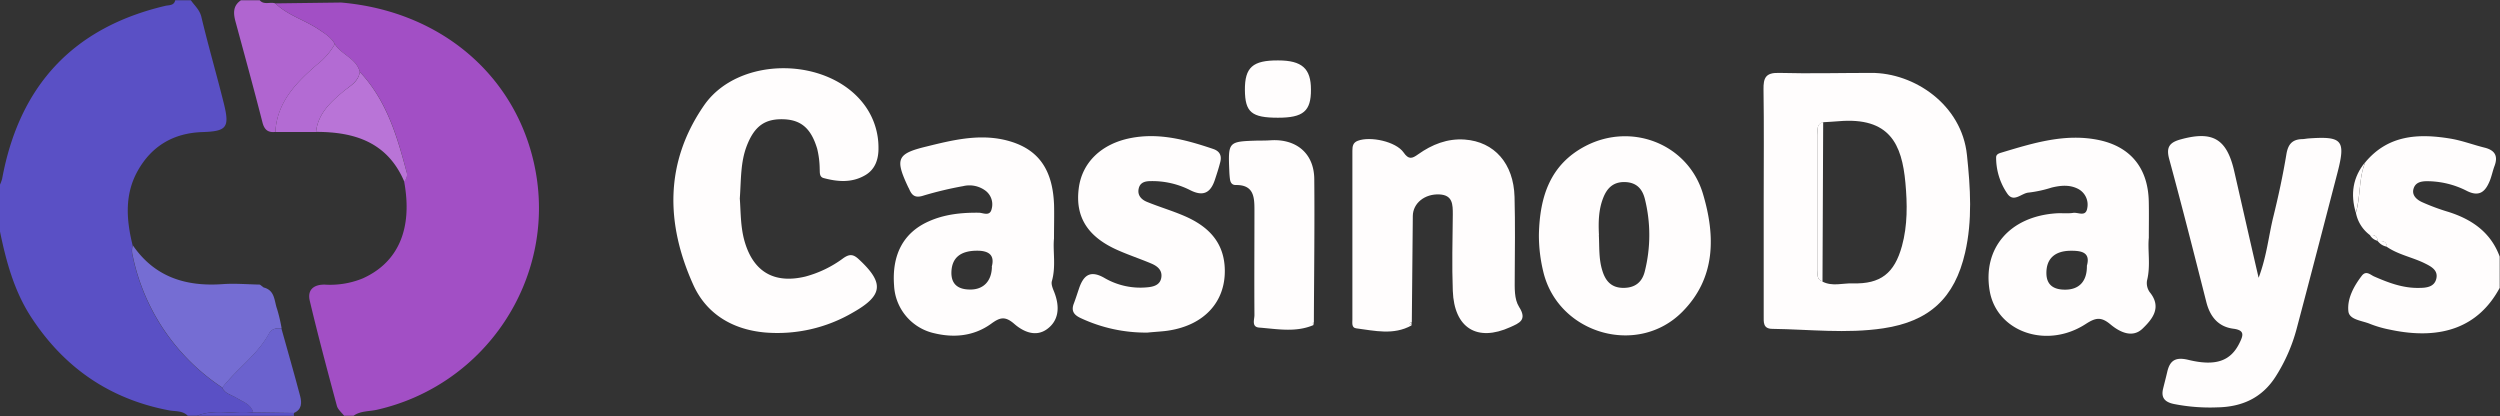 <svg id="Слой_1" data-name="Слой 1" xmlns="http://www.w3.org/2000/svg" viewBox="0 0 798.96 133"><rect x="0" y="0" width="798.96" height="133" fill="#333333" stroke="none"/><defs><style>.cls-1{fill:#a24fc5;}.cls-2{fill:#5a50c5;}.cls-3{fill:#fffdfd;}.cls-4{fill:#b065d0;}.cls-5{fill:#b974d7;}.cls-6{fill:#b36bd3;}.cls-7{fill:#756dd3;}.cls-8{fill:#6b62ce;}</style></defs><path class="cls-1" d="M109,.81c32.26,2.77,56.63,23.88,62.16,53.86,6.39,34.67-16.06,68.42-50.68,76.28-2.51.57-5.25.32-7.49,1.92h-3c-.8-1-2-2-2.32-3.13-3-11.17-6-22.35-8.67-33.6-.84-3.52,1.26-5.24,4.8-5.18a27.53,27.53,0,0,0,12.15-2c11.38-5.13,16-15.92,13.2-31a3,3,0,0,0,.73-3.23c-3-11.46-6.42-22.79-14.87-31.74-1.13-4.36-5.88-5.46-8-8.91-1.15-2.12-3.11-3.28-5-4.6C97.48,6.4,92,4.94,88,1.08Z"/><path class="cls-2" d="M63,132.87H60c-1.65-1.7-4-1.35-6-1.73-19.2-3.65-33.84-13.91-44.33-30.23C4.44,92.68,1.94,83.42,0,74L0,59a11.89,11.89,0,0,0,.68-1.86C6.15,27.49,23.26,8.84,52.82,1.87,54,1.59,55.61,1.85,56,.09h5c1.19,1.71,2.79,3,3.35,5.29,2.23,9.34,4.93,18.58,7.24,27.9,1.85,7.52.77,8.68-6.91,8.93-9.2.3-16.25,4.43-20.72,12.48-4.2,7.58-3.57,15.62-1.58,23.69a6.31,6.31,0,0,0,0,3.42A66.71,66.71,0,0,0,71,123.87c.89,2,3,2.32,4.65,3.33,2,1.25,4.54,1.9,5.29,4.59C75,132.58,68.89,130.5,63,132.87Z"/><path class="cls-3" d="M757.39,75.13A11.59,11.59,0,0,1,752.91,68c1.55-5.28.86-11,3-16.14,7.3-8.77,17-9.24,27.15-7.57,3.73.61,7.34,2,11,2.9,3.27.82,4.35,2.66,3.15,5.86-.58,1.54-.89,3.18-1.5,4.7-1.43,3.54-3.39,5.34-7.54,3.16a28,28,0,0,0-12.47-3c-2,0-3.81.38-4.39,2.47s1.12,3.47,2.72,4.21a67.67,67.67,0,0,0,8.37,3.11C789.94,70.07,796,74.22,798.86,82v10c-6.69,12.44-18.55,16.94-35.27,13.31a35.49,35.49,0,0,1-6.17-1.8c-2.52-1.06-6.6-1.28-6.91-4-.45-4,1.69-8,4.25-11.34,1.4-1.85,2.76-.36,3.94.17,4.57,2,9.22,3.77,14.31,3.67,2.34,0,5-.24,5.61-3s-1.8-3.92-4-5c-3.87-1.84-8.19-2.65-11.79-5.1-.17-2-1.62-1.85-3-1.85h0C759.75,75.41,758.8,75,757.39,75.13Z"/><path class="cls-4" d="M88,42.16c-2.36.26-3.52-.66-4.14-3.1-2.77-10.85-5.75-21.65-8.68-32.47C74.53,4,74.54,1.74,77,.09h6c1.41,1.6,3.38.42,5,1,4,3.86,9.46,5.32,14,8.4,1.93,1.32,3.89,2.48,5,4.6a21.91,21.91,0,0,1-5.64,6.52C94.74,26.33,88.57,32.57,88,42.16Z"/><path class="cls-2" d="M94,132a1,1,0,0,0,0,.89H63c5.86-2.37,12-.29,17.94-1.08Z"/><path class="cls-3" d="M563.65,64c0-11.8.12-23.61-.06-35.41-.06-3.68.68-5.4,4.9-5.29,9.81.26,19.64,0,29.46,0,13.73-.09,29,10.1,30.66,26.27,1.1,10.51,1.78,20.82-.59,31.16-3.32,14.49-11.4,22-26.17,24.2-11.78,1.76-23.6.33-35.4.17-3.07,0-2.8-2.16-2.8-4.18Zm18.79,26c3.14,1.63,6.46.46,9.69.56,8.87.26,13.3-3.22,15.7-11.92,1.83-6.65,1.72-13.49,1.11-20.21-1.12-12.32-5-21.08-21.35-19.69-1.64.14-3.29.22-4.93.32-2.29.64-1.73,2.53-1.73,4.09q0,21.57,0,43.13C580.93,87.59,580.41,89.29,582.44,89.91Z"/><path class="cls-3" d="M236.43,63.44c.32,4.27.19,9.09,1.56,13.8,2.84,9.72,9.54,13.53,19.44,11.13a35.78,35.78,0,0,0,12.05-5.84c2-1.41,3.22-1.33,5,.35,8.1,7.51,7.78,11.5-1.79,16.93a47.73,47.73,0,0,1-28.15,6.45c-10.3-.9-18.77-5.84-23-15.29-8.77-19.48-9.15-39,3.43-57.25,11.13-16.15,40.42-15.75,51.69.38a22.85,22.85,0,0,1,4.09,13.11c.05,3.6-1,7-4.43,8.89-4.19,2.37-8.66,2-13.09.81-1.45-.39-1.19-1.84-1.27-3a28.41,28.41,0,0,0-.81-6.4c-1.91-6.33-5-9.17-10.65-9.39-6.08-.23-9.42,2.21-11.86,8.54C236.62,51.94,236.86,57.46,236.43,63.44Z"/><path class="cls-3" d="M721.82,88.78c2.63-7,3.18-13.36,4.7-19.51,1.63-6.6,3.07-13.27,4.18-20,.53-3.19,1.88-4.71,5-4.81.66,0,1.32-.16,2-.21,10.88-.78,12,.52,9.34,10.86-4.34,16.7-8.67,33.4-13.1,50.08a54.38,54.38,0,0,1-6.58,15c-4.39,7-10.89,9.89-18.88,10a58.85,58.85,0,0,1-13.88-1.11c-2.86-.64-4-2.06-3.3-4.9.43-1.77.9-3.53,1.31-5.3.86-3.76,2.71-4.85,6.77-3.87,8.85,2.15,13.56.29,16.34-5.41,1.18-2.4,1.77-4.06-2-4.55-4.79-.62-7.43-3.85-8.61-8.51-3.87-15.26-7.74-30.52-11.87-45.72-1.05-3.86.17-5.32,3.74-6.29,10.09-2.76,14.61-.22,17,10C716.52,65.6,719,76.66,721.82,88.78Z"/><path class="cls-3" d="M451.1,104c-5.74,3.2-11.75,1.7-17.69.93-1.53-.2-1.2-1.76-1.21-2.88q0-26.92,0-53.86c0-1.42.16-2.6,1.73-3.2,4-1.52,12.18.23,14.62,3.72,1.64,2.37,2.73,2,4.65.61,4.44-3.15,9.34-5.12,14.91-4.72,9.47.69,15.63,7.67,15.91,18.33.23,8.64.11,17.29.06,25.94,0,3.19-.21,6.69,1.41,9.24,2.67,4.18,0,5.16-2.81,6.43-10.62,4.82-17.95.32-18.39-11.58-.31-8.13-.08-16.29,0-24.44,0-3.16,0-6.2-4.31-6.39-4.67-.21-8.43,2.81-8.47,6.89q-.2,17-.32,33.88C450.39,103.2,450.29,103.56,451.1,104Z"/><path class="cls-3" d="M686.73,76c-.42,4,.63,8.84-.57,13.63a5,5,0,0,0,.87,3.76c4,4.89.73,8.71-2.31,11.64-3.31,3.18-7.45,1-10.3-1.4-3-2.49-4.76-2.09-7.88-.07C654,111.68,638.13,106,635.88,93c-2.34-13.6,6.37-23.81,21.21-24.82,1.83-.13,3.7.13,5.49-.15,1.55-.24,4,1.4,4.47-1.48a5.67,5.67,0,0,0-3.11-6.28c-2.67-1.3-5.48-1-8.29-.32a38.85,38.85,0,0,1-7.28,1.59c-2.29.13-4.72,3.28-6.78.46a20.33,20.33,0,0,1-3.66-11.69c0-1,.88-1.3,1.67-1.53,10.21-3.07,20.48-6.28,31.27-4,10.2,2.19,15.58,9.11,15.84,19.47C686.8,67.93,686.73,71.59,686.73,76Zm-19.79,8.91c1.22-4.31-1.78-4.82-5.3-4.77-5,.07-7.67,2.59-7.64,7.13,0,3.86,2.38,5.26,5.77,5.3C664.38,92.65,667,90,666.94,84.93Z"/><path class="cls-3" d="M336.84,76.23c-.41,4,.69,8.86-.68,13.62-.28,1,.27,2.3.7,3.36,2,5,1.45,9.32-2.28,12s-7.76.64-10.45-1.71c-3-2.62-4.67-2-7.42,0-5.44,3.91-11.76,4.54-18.13,3a16.44,16.44,0,0,1-12.85-15.29c-.73-9.84,3-16.84,11-20.43,5.11-2.31,10.52-2.86,16.07-2.8,1.37,0,3.58,1.32,4.13-1.25a5.46,5.46,0,0,0-2-5.8,8.58,8.58,0,0,0-7.11-1.45,115.5,115.5,0,0,0-12.6,3c-2.58.87-3.71.15-4.63-2-.13-.3-.31-.58-.45-.89-4.15-8.86-3.43-10.5,5.93-12.76,8.08-2,16.24-4,24.59-2.21,10.76,2.38,15.76,9,16.2,20.86C336.94,68.83,336.84,72.16,336.84,76.23Zm-19.89,9c1-3.63-.84-5.17-4.89-5.11-5.1.07-7.81,2.24-8,6.7-.16,4.07,2.19,5.66,5.81,5.71C314.21,92.64,316.9,89.93,317,85.27Z"/><path class="cls-3" d="M491.81,74.85c.29-11.91,3.52-22.31,15-28.24,14.81-7.62,32.74-.5,37.44,15.38,4,13.42,4.1,26.85-6.59,37.64C523.44,114,498.25,106.78,493.3,87.2A49.24,49.24,0,0,1,491.81,74.85Zm19.16.28c.19,3.8-.06,7.64,1.11,11.35,1,3.3,2.87,5.51,6.71,5.52s6.05-1.91,6.87-5.32a47.6,47.6,0,0,0,0-23.15c-.79-3.1-2.59-5.21-6.27-5.34-3.86-.14-5.86,2-7.06,5.13C510.85,67.11,510.8,71.12,511,75.13Z"/><path class="cls-3" d="M366.7,106.29a49,49,0,0,1-21.3-4.62c-2.16-1-3.14-2.27-2.23-4.64.59-1.55,1.09-3.13,1.62-4.7,1.45-4.35,3.61-6.18,8.31-3.42a22.78,22.78,0,0,0,13.46,2.92c2-.17,4.17-.67,4.57-3.08s-1.25-3.7-3.17-4.52c-3.67-1.55-7.47-2.8-11.1-4.44-9.38-4.25-13.24-10.57-12.12-19.5,1-8.34,7.25-14.35,16.62-16.17,9.17-1.78,17.77.59,26.32,3.47,2.2.74,2.81,2.2,2.29,4.24s-1.11,3.81-1.73,5.69c-1.37,4.09-3.68,5.38-7.88,3.25a26.73,26.73,0,0,0-12.52-2.89c-1.71,0-3.44.3-3.92,2.34-.51,2.2.87,3.57,2.61,4.29,4,1.64,8.16,2.85,12.11,4.57,7.52,3.28,12.67,8.38,12.79,17.28.13,10.12-6.55,17.47-17.83,19.26C371.63,105.94,369.63,106,366.7,106.29Z"/><path class="cls-3" d="M419.76,103.89c-5.67,2.42-11.56,1.25-17.35.8-2.51-.19-1.5-2.6-1.51-4-.08-11.12,0-22.23,0-33.35,0-4.15-.05-8.31-6-8.21-1.24,0-1.7-.87-1.83-1.94-.11-.82-.17-1.65-.2-2.47-.39-9.5-.39-9.5,9.15-9.79,1.32,0,2.66,0,4-.09,8.26-.54,13.93,4.19,14,12.37.14,15.26-.07,30.52-.13,45.77-.12.08-.36.19-.35.24A5,5,0,0,0,419.76,103.89Z"/><path class="cls-3" d="M408.4,37.62c-8.42,0-10.49-1.75-10.55-8.85-.05-7.25,2.49-9.51,10.64-9.46,7.6,0,10.48,2.6,10.47,9.32C419,35.54,416.49,37.63,408.4,37.62Z"/><path class="cls-3" d="M755.88,51.83c-2.11,5.17-1.42,10.86-3,16.14C751.13,62.08,751.89,56.66,755.88,51.83Z"/><path class="cls-3" d="M759.87,77c1.38,0,2.83-.11,3,1.85A4.63,4.63,0,0,1,759.87,77Z"/><path class="cls-3" d="M757.39,75.13c1.41-.18,2.36.28,2.48,1.84A3.87,3.87,0,0,1,757.39,75.13Z"/><path class="cls-3" d="M419.76,103.89a5,5,0,0,1-.25-.71c0-.05.23-.16.35-.24Z"/><path class="cls-3" d="M451.1,104c-.81-.4-.71-.76,0-1.1C451.13,103.23,451.11,103.6,451.1,104Z"/><path class="cls-5" d="M129.18,58C123.84,45.51,113.4,42.13,101,42.15c.65-5.87,4.65-9.51,8.81-13C112,27.4,114.54,26.09,115,23c8.45,9,11.82,20.28,14.87,31.74A3,3,0,0,1,129.18,58Z"/><path class="cls-6" d="M115,23c-.5,3.1-3.07,4.41-5.19,6.18-4.16,3.47-8.16,7.11-8.81,13H88c.53-9.59,6.7-15.83,13.33-21.56A21.91,21.91,0,0,0,107,14.08C109.16,17.53,113.91,18.63,115,23Z"/><path class="cls-7" d="M84.27,91.88c3.66.91,3.35,4.34,4.29,6.9A50.28,50.28,0,0,1,90,104.92c-1.56-.12-3.16.13-3.92,1.54-3.72,6.94-10.35,11.34-15,17.41A66.71,66.71,0,0,1,42.44,81.8a6.31,6.31,0,0,1,0-3.42c7,10.2,17,13.27,28.77,12.42,3.93-.28,7.9.08,11.85.15Z"/><path class="cls-8" d="M71,123.87c4.7-6.07,11.33-10.47,15-17.41.76-1.41,2.36-1.66,3.92-1.54,2,7.22,4.1,14.41,6,21.65.55,2.09.59,4.33-2,5.41l-13-.19c-.75-2.69-3.29-3.34-5.29-4.59C74.06,126.19,71.92,125.9,71,123.87Z"/><path class="cls-8" d="M84.27,91.88,83,91Z"/><path class="cls-3" d="M582.66,39q-.12,25.47-.22,50.94c-2-.62-1.51-2.32-1.51-3.72q0-21.56,0-43.13C580.93,41.5,580.37,39.61,582.66,39Z"/></svg>